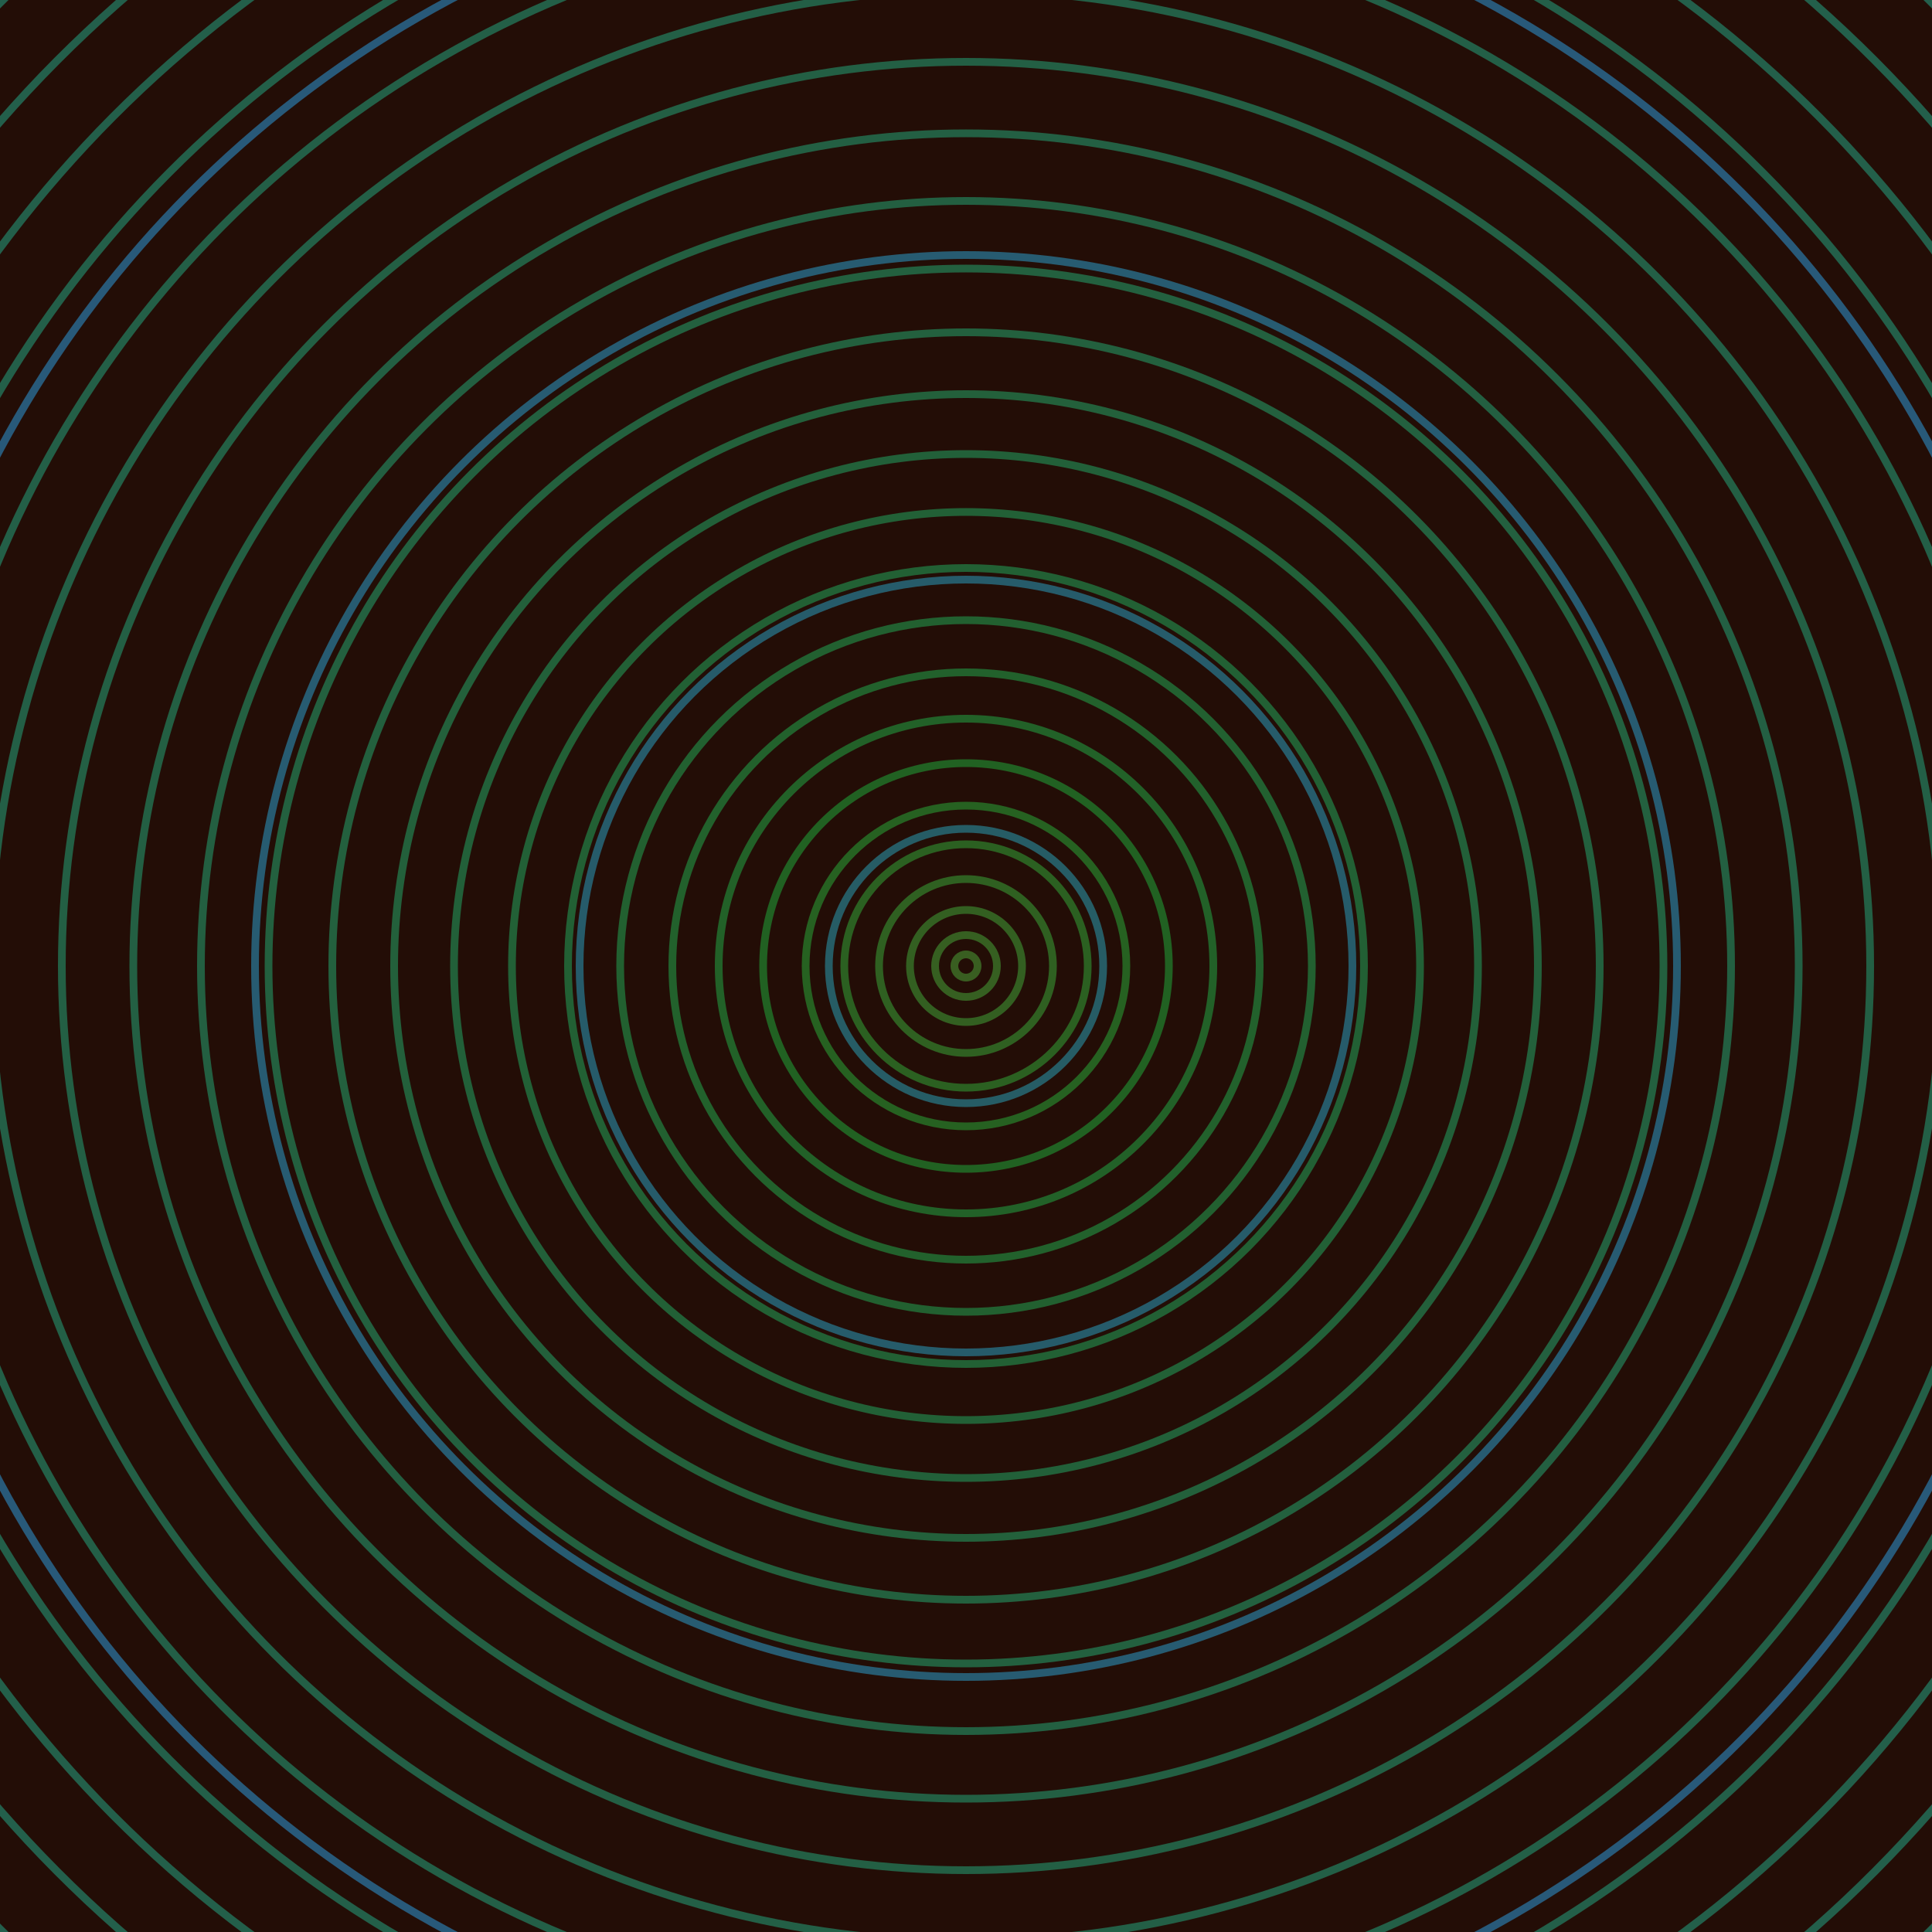 <svg xmlns="http://www.w3.org/2000/svg" xmlns:xlink="http://www.w3.org/1999/xlink" version="1.1" viewBox="-0 -0 1 1" width="500" height="500"><rect x="0" y="0" width="1" height="1" fill="#230d06"></rect><rect x="0" y="0" width="1" height="1" fill="#230d06"></rect><g><g><circle cx="0.5" cy="0.5" r="0.006" stroke="#395e21" fill="none" stroke-width="0.004"><animate data-id="a0" attributeName="stroke" begin="indefinate" dur="0.1s" from="#f288ff" to="#395e21"></animate></circle><circle cx="0.5" cy="0.5" r="0.016" stroke="#365f21" fill="none" stroke-width="0.004"><animate data-id="a1" attributeName="stroke" begin="indefinate" dur="0.1s" from="#f288ff" to="#395e21"></animate></circle><circle cx="0.5" cy="0.5" r="0.029" stroke="#335f21" fill="none" stroke-width="0.004"><animate data-id="a2" attributeName="stroke" begin="indefinate" dur="0.1s" from="#f288ff" to="#395e21"></animate></circle><circle cx="0.5" cy="0.5" r="0.045" stroke="#2f6021" fill="none" stroke-width="0.004"><animate data-id="a3" attributeName="stroke" begin="indefinate" dur="0.1s" from="#f288ff" to="#395e21"></animate></circle><circle cx="0.5" cy="0.5" r="0.063" stroke="#2b6021" fill="none" stroke-width="0.004"><animate data-id="a4" attributeName="stroke" begin="indefinate" dur="0.1s" from="#f288ff" to="#395e21"></animate></circle><circle cx="0.5" cy="0.5" r="0.083" stroke="#266121" fill="none" stroke-width="0.004"><animate data-id="a5" attributeName="stroke" begin="indefinate" dur="0.1s" from="#f288ff" to="#395e21"></animate></circle><circle cx="0.5" cy="0.5" r="0.105" stroke="#216122" fill="none" stroke-width="0.004"><animate data-id="a6" attributeName="stroke" begin="indefinate" dur="0.1s" from="#f288ff" to="#395e21"></animate></circle><circle cx="0.5" cy="0.5" r="0.128" stroke="#226128" fill="none" stroke-width="0.004"><animate data-id="a7" attributeName="stroke" begin="indefinate" dur="0.1s" from="#f288ff" to="#395e21"></animate></circle><circle cx="0.5" cy="0.5" r="0.152" stroke="#22612c" fill="none" stroke-width="0.004"><animate data-id="a8" attributeName="stroke" begin="indefinate" dur="0.1s" from="#f288ff" to="#395e21"></animate></circle><circle cx="0.5" cy="0.5" r="0.179" stroke="#226030" fill="none" stroke-width="0.004"><animate data-id="a9" attributeName="stroke" begin="indefinate" dur="0.1s" from="#f288ff" to="#395e21"></animate></circle><circle cx="0.5" cy="0.5" r="0.206" stroke="#226034" fill="none" stroke-width="0.004"><animate data-id="a10" attributeName="stroke" begin="indefinate" dur="0.1s" from="#f288ff" to="#395e21"></animate></circle><circle cx="0.5" cy="0.5" r="0.235" stroke="#226036" fill="none" stroke-width="0.004"><animate data-id="a11" attributeName="stroke" begin="indefinate" dur="0.1s" from="#f288ff" to="#395e21"></animate></circle><circle cx="0.5" cy="0.5" r="0.265" stroke="#226039" fill="none" stroke-width="0.004"><animate data-id="a12" attributeName="stroke" begin="indefinate" dur="0.1s" from="#f288ff" to="#395e21"></animate></circle><circle cx="0.5" cy="0.5" r="0.296" stroke="#23603b" fill="none" stroke-width="0.004"><animate data-id="a13" attributeName="stroke" begin="indefinate" dur="0.1s" from="#f288ff" to="#395e21"></animate></circle><circle cx="0.5" cy="0.5" r="0.328" stroke="#23603e" fill="none" stroke-width="0.004"><animate data-id="a14" attributeName="stroke" begin="indefinate" dur="0.1s" from="#f288ff" to="#395e21"></animate></circle><circle cx="0.5" cy="0.5" r="0.361" stroke="#23603f" fill="none" stroke-width="0.004"><animate data-id="a15" attributeName="stroke" begin="indefinate" dur="0.1s" from="#f288ff" to="#395e21"></animate></circle><circle cx="0.5" cy="0.5" r="0.396" stroke="#235f41" fill="none" stroke-width="0.004"><animate data-id="a16" attributeName="stroke" begin="indefinate" dur="0.1s" from="#f288ff" to="#395e21"></animate></circle><circle cx="0.5" cy="0.5" r="0.431" stroke="#235f43" fill="none" stroke-width="0.004"><animate data-id="a17" attributeName="stroke" begin="indefinate" dur="0.1s" from="#f288ff" to="#395e21"></animate></circle><circle cx="0.5" cy="0.5" r="0.468" stroke="#235f44" fill="none" stroke-width="0.004"><animate data-id="a18" attributeName="stroke" begin="indefinate" dur="0.1s" from="#f288ff" to="#395e21"></animate></circle><circle cx="0.5" cy="0.5" r="0.505" stroke="#235f46" fill="none" stroke-width="0.004"><animate data-id="a19" attributeName="stroke" begin="indefinate" dur="0.1s" from="#f288ff" to="#395e21"></animate></circle><circle cx="0.5" cy="0.5" r="0.543" stroke="#235f47" fill="none" stroke-width="0.004"><animate data-id="a20" attributeName="stroke" begin="indefinate" dur="0.1s" from="#f288ff" to="#395e21"></animate></circle><circle cx="0.5" cy="0.5" r="0.582" stroke="#235f49" fill="none" stroke-width="0.004"><animate data-id="a21" attributeName="stroke" begin="indefinate" dur="0.1s" from="#f288ff" to="#395e21"></animate></circle><circle cx="0.5" cy="0.5" r="0.623" stroke="#235f4a" fill="none" stroke-width="0.004"><animate data-id="a22" attributeName="stroke" begin="indefinate" dur="0.1s" from="#f288ff" to="#395e21"></animate></circle><circle cx="0.5" cy="0.5" r="0.664" stroke="#235f4b" fill="none" stroke-width="0.004"><animate data-id="a23" attributeName="stroke" begin="indefinate" dur="0.1s" from="#f288ff" to="#395e21"></animate></circle><circle cx="0.5" cy="0.5" r="0.706" stroke="#245f4c" fill="none" stroke-width="0.004"><animate data-id="a24" attributeName="stroke" begin="indefinate" dur="0.1s" from="#f288ff" to="#395e21"></animate></circle><circle cx="0.5" cy="0.5" r="0.748" stroke="#245f4d" fill="none" stroke-width="0.004"><animate data-id="a25" attributeName="stroke" begin="indefinate" dur="0.1s" from="#f288ff" to="#395e21"></animate></circle><circle cx="0.5" cy="0.5" r="0.792" stroke="#245e4e" fill="none" stroke-width="0.004"><animate data-id="a26" attributeName="stroke" begin="indefinate" dur="0.1s" from="#f288ff" to="#395e21"></animate></circle><animateTransform attributeName="transform" attributeType="XML" type="translate" values="0.001 0; 0.001 0;" keyTimes="0; 1" dur="0s" repeatCount="1"></animateTransform></g></g><g><g><circle cx="0.5" cy="0.5" r="0.071" stroke="#265c65" fill="none" stroke-width="0.004"><animate data-id="b0" attributeName="stroke" begin="indefinate" dur="0.1s" from="#f288ff" to="#195d67"></animate></circle><circle cx="0.5" cy="0.5" r="0.2" stroke="#265b6a" fill="none" stroke-width="0.004"><animate data-id="b1" attributeName="stroke" begin="indefinate" dur="0.1s" from="#f288ff" to="#195d67"></animate></circle><circle cx="0.5" cy="0.5" r="0.368" stroke="#275b71" fill="none" stroke-width="0.004"><animate data-id="b2" attributeName="stroke" begin="indefinate" dur="0.1s" from="#f288ff" to="#195d67"></animate></circle><circle cx="0.5" cy="0.5" r="0.567" stroke="#285979" fill="none" stroke-width="0.004"><animate data-id="b3" attributeName="stroke" begin="indefinate" dur="0.1s" from="#f288ff" to="#195d67"></animate></circle><circle cx="0.5" cy="0.5" r="0.792" stroke="#295785" fill="none" stroke-width="0.004"><animate data-id="b4" attributeName="stroke" begin="indefinate" dur="0.1s" from="#f288ff" to="#195d67"></animate></circle><animateTransform attributeName="transform" attributeType="XML" type="translate" values="-0.001 0; -0.001 0;" keyTimes="0; 1" dur="0s" repeatCount="1"></animateTransform></g></g></svg>